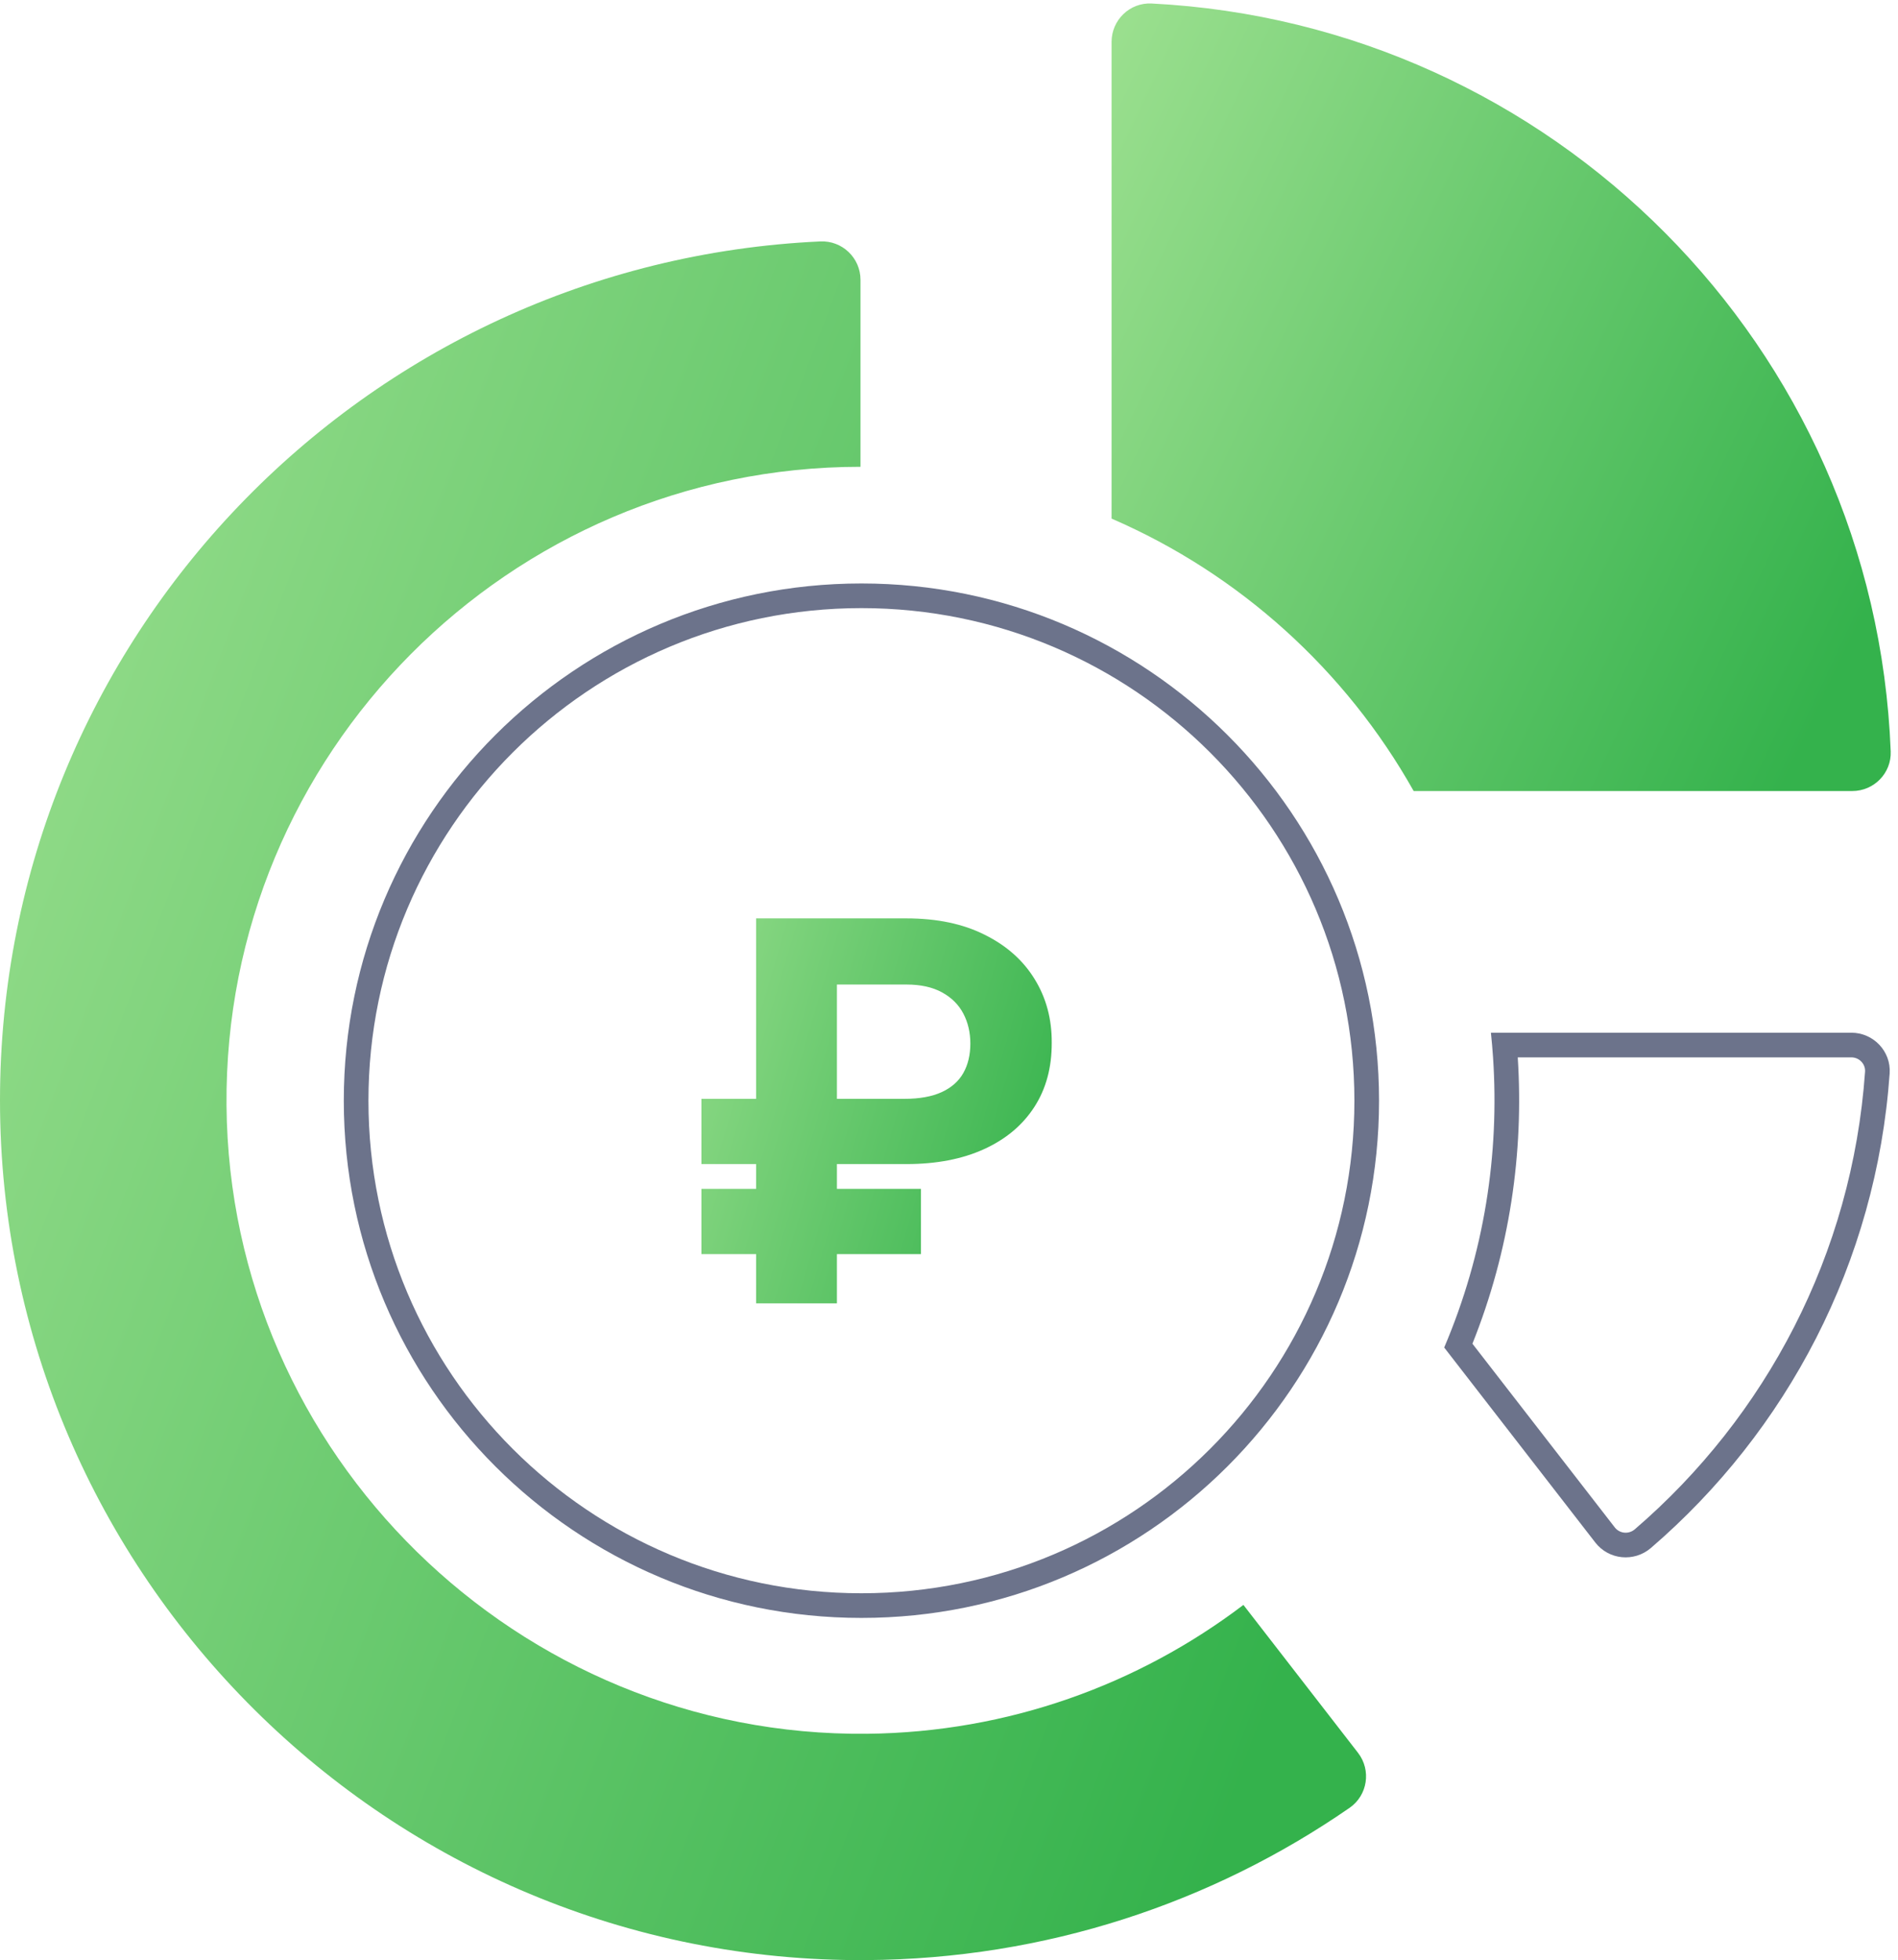 <svg width="154" height="159" viewBox="0 0 154 159" fill="none" xmlns="http://www.w3.org/2000/svg">
<path fill-rule="evenodd" clip-rule="evenodd" d="M120.97 83.77C120.97 83.77 120.97 83.77 120.97 83.77C121.04 84.435 121.098 85.102 121.143 85.77C121.669 93.621 120.434 101.669 117.18 109.305V109.308L129.439 125.124C130.536 126.54 132.593 126.734 133.952 125.567C144.96 116.104 152.243 102.444 153.323 87.073C153.448 85.284 152.007 83.77 150.211 83.77H120.97ZM132.648 124.05C143.266 114.922 150.287 101.751 151.327 86.933C151.37 86.327 150.874 85.77 150.211 85.77H123.147C123.646 93.506 122.499 101.431 119.47 108.999L131.02 123.899C131.406 124.398 132.145 124.482 132.648 124.05Z" fill="#6C738B"/>
<path d="M90.191 3.395V42.068C100.576 46.558 109.198 54.377 114.702 64.166H150.292C152.052 64.166 153.476 62.711 153.408 60.954C152.141 28.078 125.902 1.928 93.44 0.284C91.669 0.194 90.191 1.623 90.191 3.395Z" fill="url(#paint0_linear_3675_33874)"/>
<path d="M70.359 140.639C42.024 140.931 18.608 117.982 18.379 89.676C18.148 61.148 41.314 37.865 69.819 37.865V22.698C69.819 20.923 68.336 19.503 66.561 19.584C29.517 21.284 0 51.825 0 89.253C0 127.847 31.644 159.247 70.277 158.998C84.847 158.905 98.353 154.355 109.502 146.646C110.969 145.632 111.277 143.591 110.185 142.182L100.888 130.186C92.382 136.642 81.814 140.52 70.359 140.639Z" fill="url(#paint1_linear_3675_33874)"/>
<path fill-rule="evenodd" clip-rule="evenodd" d="M69.894 129.241C91.987 129.241 109.893 111.35 109.893 89.285C109.893 67.22 91.987 49.329 69.894 49.329C47.801 49.329 29.895 67.22 29.895 89.285C29.895 111.35 47.801 129.241 69.894 129.241ZM69.894 131.241C93.09 131.241 111.893 112.457 111.893 89.285C111.893 66.113 93.09 47.329 69.894 47.329C46.699 47.329 27.895 66.113 27.895 89.285C27.895 112.457 46.699 131.241 69.894 131.241Z" fill="#6C738B"/>
<path d="M73.548 94.426H56.911V89.135H73.365C74.605 89.135 75.622 88.952 76.415 88.586C77.207 88.22 77.792 87.701 78.168 87.03C78.544 86.359 78.732 85.567 78.732 84.652C78.732 83.757 78.544 82.949 78.168 82.227C77.792 81.505 77.218 80.931 76.445 80.504C75.672 80.077 74.707 79.863 73.548 79.863H67.906V105.725H61.349V74.496H73.548C76.018 74.496 78.132 74.938 79.891 75.823C81.66 76.697 83.012 77.896 83.947 79.421C84.883 80.936 85.345 82.654 85.335 84.575C85.345 86.588 84.873 88.332 83.917 89.806C82.961 91.28 81.599 92.418 79.83 93.221C78.061 94.025 75.967 94.426 73.548 94.426ZM74.722 96.439V101.73H56.911V96.439H74.722Z" fill="url(#paint2_linear_3675_33874)"/>
<defs>
<linearGradient id="paint0_linear_3675_33874" x1="91.989" y1="0.28" x2="159.733" y2="32.296" gradientUnits="userSpaceOnUse">
<stop stop-color="#9ADF8E"/>
<stop offset="1" stop-color="#34B24C"/>
</linearGradient>
<linearGradient id="paint1_linear_3675_33874" x1="3.153" y1="19.581" x2="130.146" y2="67.799" gradientUnits="userSpaceOnUse">
<stop stop-color="#9ADF8E"/>
<stop offset="1" stop-color="#34B24C"/>
</linearGradient>
<linearGradient id="paint2_linear_3675_33874" x1="55.808" y1="63.726" x2="93.084" y2="74.692" gradientUnits="userSpaceOnUse">
<stop stop-color="#9ADF8E"/>
<stop offset="1" stop-color="#34B24C"/>
</linearGradient>
</defs>
</svg>
